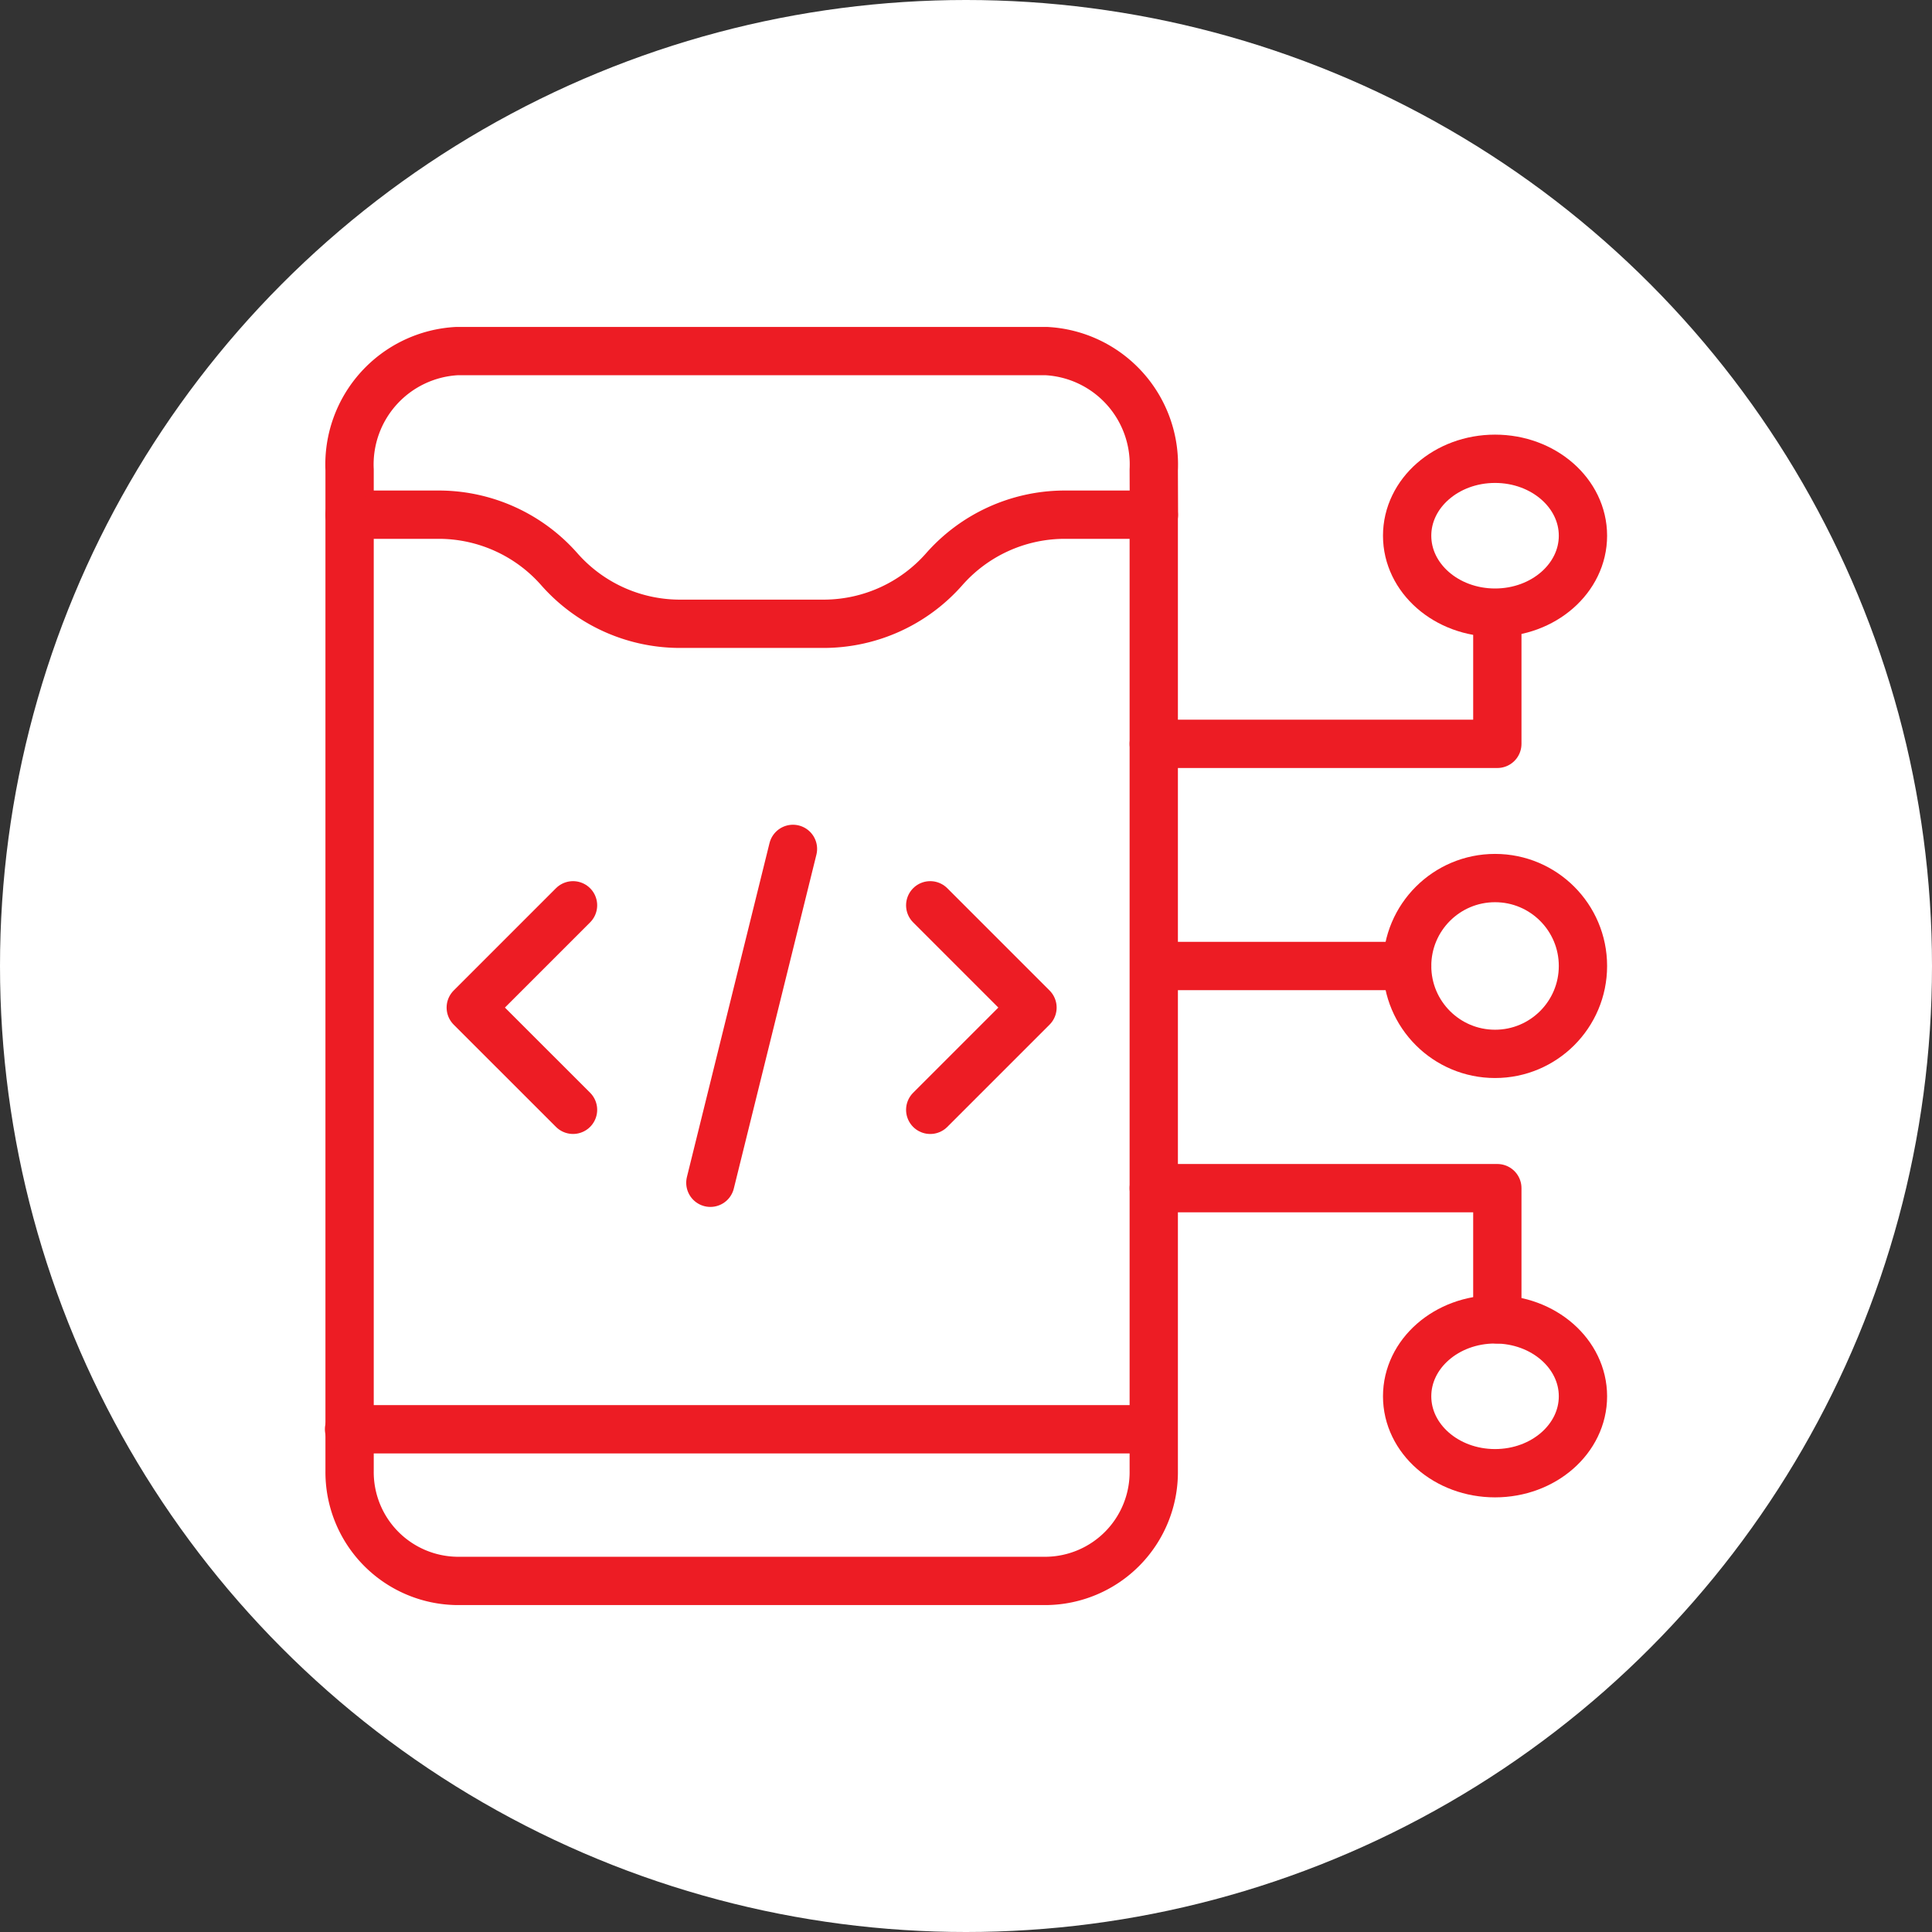 <svg xmlns="http://www.w3.org/2000/svg" width="60" height="60" viewBox="0 0 60 60">
  <rect x="0" y="0" width="60" height="60" fill="#333333" stroke="none"/>
  <g id="Group_28533" data-name="Group 28533" transform="translate(6940 -10296)">
    <circle id="Ellipse_1200" data-name="Ellipse 1200" cx="30" cy="30" r="30" transform="translate(-6940 10296)" fill="#fff"/>
    <g id="Group_28546" data-name="Group 28546" transform="translate(-6944.135 10291.903)">
      <g id="Group_27595" data-name="Group 27595" transform="translate(14.975 15)">
        <g id="Group_27593" data-name="Group 27593" transform="translate(0 0)">
          <path id="Path_64967" data-name="Path 64967" d="M39.974,18.689A3.527,3.527,0,0,0,36.636,15h-18.3A3.527,3.527,0,0,0,15,18.689v1.392h2.813a4.991,4.991,0,0,1,3.7,1.694h0a4.991,4.991,0,0,0,3.7,1.694h4.553a4.991,4.991,0,0,0,3.7-1.694h0a4.991,4.991,0,0,1,3.7-1.694h2.813Z" transform="translate(-14.983 -15)" fill="none" stroke="#ed1c24" stroke-linecap="round" stroke-linejoin="round" stroke-miterlimit="10" stroke-width="1.5"/>
          <path id="Path_64968" data-name="Path 64968" d="M39.974,75v29.694a3.379,3.379,0,0,1-3.338,3.419h-18.3A3.379,3.379,0,0,1,15,104.694V75" transform="translate(-14.983 -69.919)" fill="none" stroke="#ed1c24" stroke-linecap="round" stroke-linejoin="round" stroke-miterlimit="10" stroke-width="1.5"/>
          <line id="Line_87" data-name="Line 87" x2="24.67" transform="translate(0 33.484)" fill="none" stroke="#ed1c24" stroke-linecap="round" stroke-linejoin="round" stroke-miterlimit="10" stroke-width="1.5"/>
        </g>
        <line id="Line_88" data-name="Line 88" x1="2.565" y2="10.369" transform="translate(11.221 15.46)" fill="none" stroke="#ed1c24" stroke-linecap="round" stroke-linejoin="round" stroke-miterlimit="10" stroke-width="1.5"/>
        <g id="Group_27594" data-name="Group 27594" transform="translate(3.78 17.212)">
          <path id="Path_64969" data-name="Path 64969" d="M243.5,235l3.176,3.176-3.176,3.176" transform="translate(-229.231 -235)" fill="none" stroke="#ed1c24" stroke-linecap="round" stroke-linejoin="round" stroke-miterlimit="10" stroke-width="1.5"/>
          <path id="Path_64970" data-name="Path 64970" d="M78.176,241.351,75,238.176,78.176,235" transform="translate(-75 -235)" fill="none" stroke="#ed1c24" stroke-linecap="round" stroke-linejoin="round" stroke-miterlimit="10" stroke-width="1.5"/>
        </g>
      </g>
      <circle id="Ellipse_318" data-name="Ellipse 318" cx="2.73" cy="2.73" r="2.73" transform="translate(47.835 31.366)" fill="none" stroke="#ed1c24" stroke-linecap="round" stroke-linejoin="round" stroke-miterlimit="10" stroke-width="1.5"/>
      <ellipse id="Ellipse_319" data-name="Ellipse 319" cx="2.73" cy="2.389" rx="2.73" ry="2.389" transform="translate(47.835 18.345)" fill="none" stroke="#ed1c24" stroke-linecap="round" stroke-linejoin="round" stroke-miterlimit="10" stroke-width="1.5"/>
      <line id="Line_89" data-name="Line 89" x1="7.508" transform="translate(40.327 34.097)" fill="none" stroke="#ed1c24" stroke-linecap="round" stroke-linejoin="round" stroke-miterlimit="10" stroke-width="1.5"/>
      <path id="Path_64971" data-name="Path 64971" d="M341,114.869h10.67V111" transform="translate(-301.034 -87.671)" fill="none" stroke="#ed1c24" stroke-linecap="round" stroke-linejoin="round" stroke-miterlimit="10" stroke-width="1.5"/>
      <ellipse id="Ellipse_320" data-name="Ellipse 320" cx="2.73" cy="2.389" rx="2.73" ry="2.389" transform="translate(47.835 45.071)" fill="none" stroke="#ed1c24" stroke-linecap="round" stroke-linejoin="round" stroke-miterlimit="10" stroke-width="1.5"/>
      <path id="Path_64972" data-name="Path 64972" d="M341,346h10.67v4.075" transform="translate(-301.034 -305.004)" fill="none" stroke="#ed1c24" stroke-linecap="round" stroke-linejoin="round" stroke-miterlimit="10" stroke-width="1.5"/>
    </g>
  </g>
</svg>

